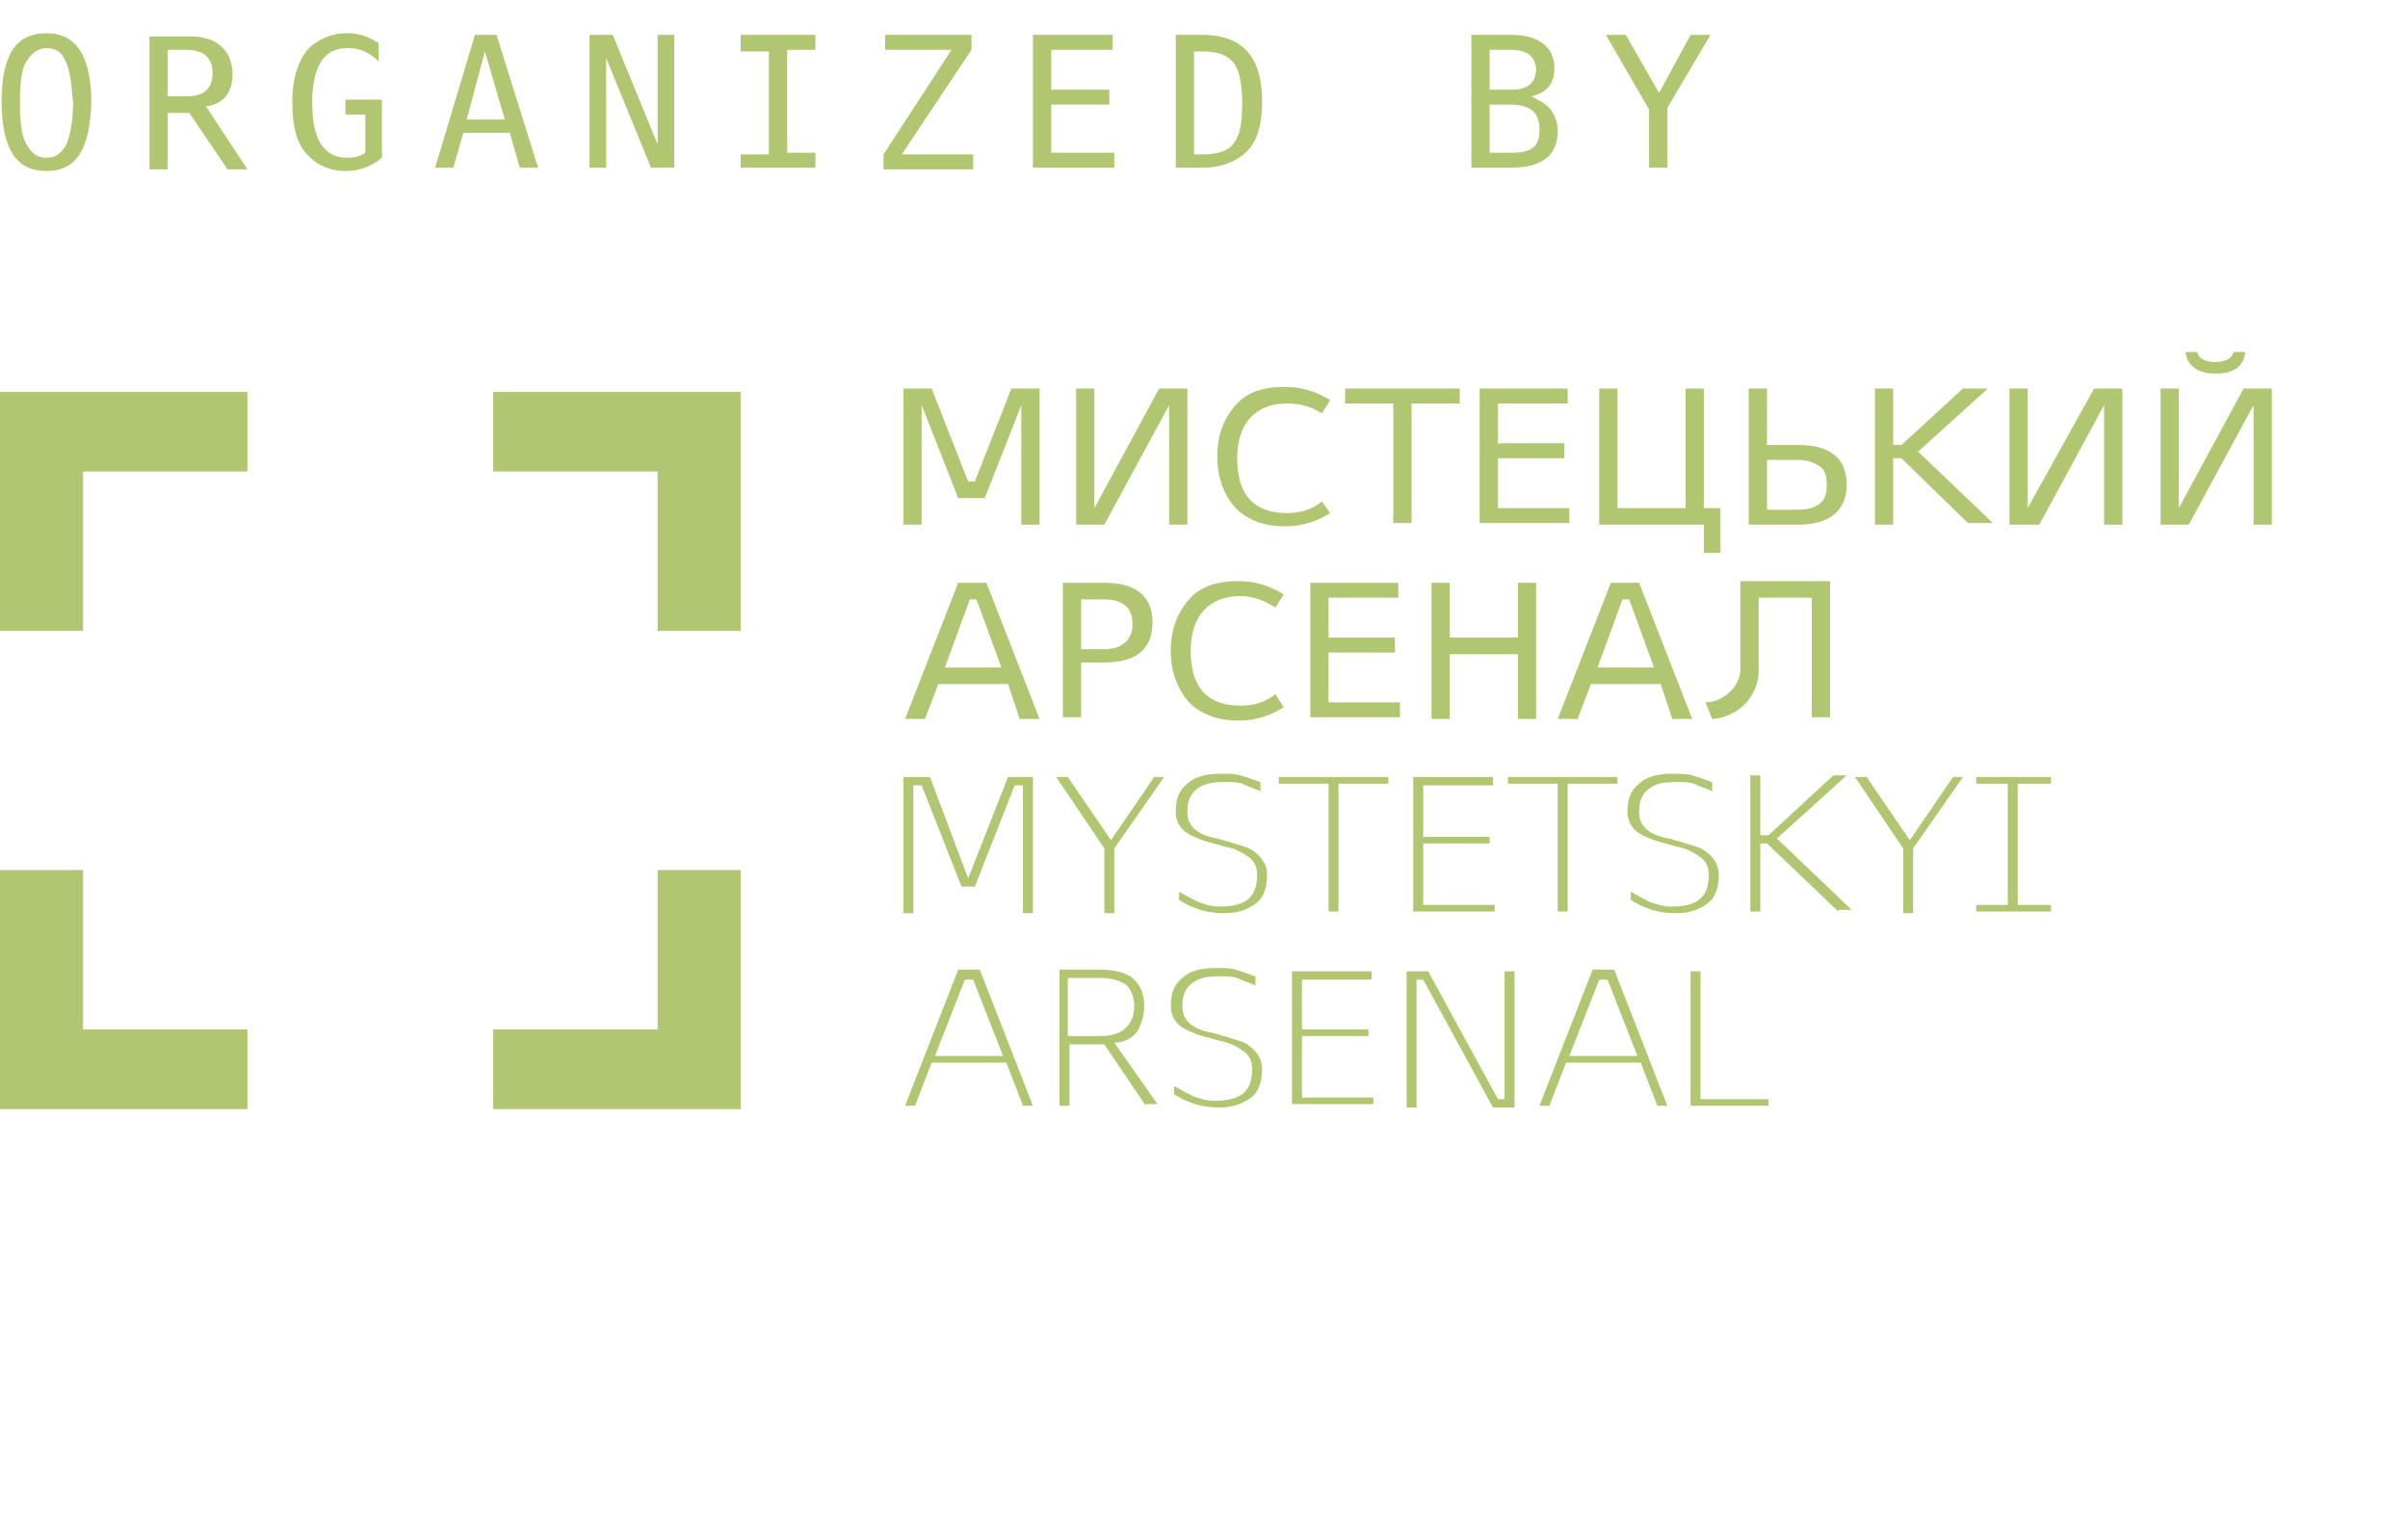 <svg width="145" height="92.5" xmlns="http://www.w3.org/2000/svg" xmlns:xlink="http://www.w3.org/1999/xlink" xml:space="preserve" version="1.1">
 <g>
  <title>Layer 1</title>
     <g id="XMLID_2_">
   <g id="XMLID_92_">
    <g id="XMLID_123_">
     <g id="XMLID_216_">
      <defs>
       <path d="m221.3,22l-12.3,31l-5,-26.3c-0.6,-2.9 -2.9,-4.6 -5.4,-4.6l-20,0l-0.3,1.3c4.1,0.9 8.8,2.3 11.6,3.9c1.7,0.9 2.2,1.8 2.8,4l9.4,36.3l12.4,0l19.2,-45.6l-12.4,0zm17.4,0l-9.7,45.6l11.8,0l9.7,-45.5l-11.8,0l0,-0.1zm67.5,12.3l3.6,17.1l-9.8,0l6.2,-17.1zm-1.7,-12.3c-2.3,0 -4.2,1.3 -5,3.3l-17.7,42.2l12.4,0l2.5,-6.8l15.1,0l1.4,6.8l10.9,0l-9.5,-45.5l-10.1,0zm-50.8,14.2c-0.1,6.6 5.8,10.2 10.3,12.4c4.6,2.2 6.1,3.7 6.1,5.7c0,3.1 -3.7,4.4 -7.1,4.5c-5.9,0.1 -9.4,-1.6 -12.1,-2.9l-2.1,10c2.7,1.3 7.8,2.4 13.1,2.4c12.4,0 20.5,-6.1 20.5,-15.6c0.1,-12 -16.6,-12.7 -16.5,-18c0,-1.6 1.6,-3.4 5,-3.8c1.7,-0.2 6.3,-0.4 11.6,2l2.1,-9.7c-2.8,-1 -6.5,-2 -11,-2c-11.6,0 -19.8,6.2 -19.9,15" id="XMLID_217_"/>
      </defs>
         <use id="svg_1" fill="#b1c670" xlink:href="#XMLID_217_"/>
         <clipPath id="XMLID_154_">
       <use id="svg_2" xlink:href="#XMLID_217_"/>
      </clipPath>
         <rect fill="#b1c670" clip-path="url(#XMLID_154_)" height="47.1" width="145.8" class="st0" y="21.2" x="178.3" id="XMLID_34_"/>
     </g>
        <g id="XMLID_124_">
      <g id="XMLID_125_">
       <g id="XMLID_127_">
        <g id="XMLID_317_">
         <path fill="#b1c670" d="m443.8,28.1l10.2,0l0,2.2l-7.4,8.5l0,0.1l2.8,-0.1c2.5,-0.1 4,-0.2 4.5,-0.3l0,2.7l-10.2,0l0,-2.2l7.3,-8.5l0,-0.1l-2.8,0.1c-2.5,0.1 -4,0.2 -4.4,0.2l0,-2.6z" class="st1" id="XMLID_359_"/>
            <path fill="#b1c670" d="m467.3,35.5c0,3.1 0.1,5 0.2,5.6l-3,0.2c-0.1,-0.4 -0.1,-1.1 -0.2,-2.1l-0.1,0c-0.8,1.2 -2.4,2.2 -4.4,2.2c-2.2,0 -3.7,-1.5 -3.7,-3.6c0,-3.1 2.4,-4.2 8,-4.4c0,-2.6 -0.6,-3.7 -2.7,-3.7c-1.2,0 -2.5,0.4 -4,1.1c-0.4,-0.4 -0.6,-1 -0.6,-1.6c2,-1 3.9,-1.5 5.8,-1.5c3.1,0 4.5,1.5 4.5,5.1l0,2.7l0.2,0zm-6,3.9c1.2,0 2.3,-0.7 2.8,-1.6l0,-2.5c-0.5,-0.1 -1,-0.2 -1.5,-0.2c-1.4,0 -2.3,0.2 -2.8,0.5c-0.4,0.5 -0.6,1 -0.6,1.6c0.1,1.5 1,2.2 2.1,2.2z" class="st1" id="XMLID_356_"/>
            <path fill="#b1c670" d="m482.8,29.6l-2.5,-0.4l0,0.1c1.2,0.7 1.7,1.8 1.7,3.1c0,1.2 -0.5,2.2 -1.6,3.1c-1,0.8 -2.4,1.2 -4.2,1.2c-1.2,0 -2.2,-0.2 -2.9,-0.5c-0.6,0.2 -0.8,0.6 -0.8,1.1c0,0.8 1.3,1.2 4.8,1.6c3.8,0.5 5.6,1.5 5.6,3.6c0,1.2 -0.6,2.2 -1.9,3.1c-1.2,0.8 -2.9,1.3 -5.1,1.3c-1.8,0 -3.3,-0.3 -4.4,-0.9c-1.1,-0.6 -1.7,-1.3 -1.7,-2.3c0,-0.8 0.3,-1.4 0.8,-1.9c0.1,-0.1 0.4,-0.1 0.8,-0.1c0.5,0.1 0.8,0.2 1,0.3c-0.4,0.4 -0.5,0.7 -0.5,1.1c0,1.2 1.6,2.2 4.4,2.2c2.3,0 3.6,-0.8 3.6,-1.9s-1.3,-1.6 -4.1,-2.2c-2,-0.4 -3.3,-0.7 -4.1,-1.2c-1.6,-1 -1.8,-2.6 0.6,-4.4c-1.4,-0.7 -2.1,-1.9 -2.1,-3.4c0,-1.4 0.6,-2.5 1.8,-3.4c1.2,-0.8 2.7,-1.3 4.5,-1.3c0.5,0 1,0.1 1.8,0.1l1.5,0.2c0.9,0 2,-0.1 3.2,-0.3c0,0.5 0,1.6 -0.2,2.1zm-9.7,2.5c0,1.7 1.2,3 3.1,3c1.8,0 2.7,-0.9 2.7,-2.6c0,-2.1 -1,-3.2 -3.1,-3.2c-1.7,0 -2.7,0.9 -2.7,2.8z" class="st1" id="XMLID_353_"/>
            <path fill="#b1c670" d="m497.2,34.5c0,2.1 -0.6,3.8 -1.8,5c-1.2,1.3 -2.7,1.9 -4.6,1.9c-4,0 -6.4,-2.7 -6.4,-6.7c0,-2.1 0.6,-3.8 1.9,-5.1c1.3,-1.3 2.9,-1.9 4.8,-1.9c3.8,-0.1 6.1,2.5 6.1,6.8zm-8.7,-4.2c-0.7,0.8 -1,1.9 -1,3.6c0,3.6 1.3,5.6 3.7,5.6c0.6,0 1.1,-0.2 1.8,-0.5c0.7,-0.8 1.1,-2.1 1.1,-3.8c0,-3.2 -1.1,-5.5 -3.4,-5.5c-1,-0.1 -1.7,0.1 -2.2,0.6z" class="st1" id="XMLID_350_"/>
            <path fill="#b1c670" d="m506.7,30.7c-0.4,-0.4 -0.8,-0.5 -1.3,-0.5c-0.8,0 -1.8,0.6 -2.2,1.5l0,2.4c0,3.3 0.1,5.7 0.3,7.1l-3.5,0c0.1,-1.4 0.2,-3.6 0.2,-6.5l0,-0.7c0,-1.7 -0.1,-3.6 -0.2,-5.7l3.2,-0.3c0,0.1 0,0.7 -0.1,2.1l0.1,0c0.8,-1.4 1.9,-2.1 3.3,-2.1c0.5,0 0.9,0.1 1.2,0.2c-0.2,0.9 -0.5,1.8 -1,2.5z" class="st1" id="XMLID_348_"/>
            <path fill="#b1c670" d="m510.2,33.8c0,-2.9 -0.1,-4.8 -0.3,-5.7l3.8,0c-0.2,1 -0.3,2.9 -0.3,5.8l0,1c0,3.2 0.1,5.2 0.3,6.3l-3.8,0c0.2,-1 0.3,-3.1 0.3,-6.3l0,-1.1zm1.8,-11.1c1.1,0 1.9,0.7 1.9,1.6c0,1 -0.8,1.6 -1.9,1.6c-1,0 -1.9,-0.6 -1.9,-1.6c0,-0.9 0.9,-1.6 1.9,-1.6z" class="st1" id="XMLID_345_"/>
            <path fill="#b1c670" d="m516.1,28.1l3.8,0c0.2,1 1.3,4.5 3.3,10.3l0.1,0c0.4,-1 0.9,-2.7 1.5,-5c0.6,-2.3 1,-4.1 1.3,-5.4l2.8,0c0,0 -0.9,2.7 -2.7,7.9l-0.9,2.7c-1.7,4.7 -3.2,7.6 -3.8,8.4c-0.8,0 -1.9,-0.7 -2.1,-1.6c0.9,-0.7 1.9,-2.2 2.9,-4.3l-0.9,0l-5.3,-13z" class="st1" id="XMLID_343_"/>
            <path fill="#b1c670" d="m453.3,49c0,0.7 -0.6,1.7 -1.1,2c-0.7,-0.5 -1.4,-0.8 -2.1,-0.8c-0.5,0 -0.9,0.2 -1.2,0.6c-0.4,0.7 -0.6,2 -0.6,3.9l3,0c0.1,0.2 0.2,0.5 0.2,1c0,0.5 -0.1,0.8 -0.2,1l-2.9,0l0,3.3c0,3.7 0.1,6.2 0.2,7.7l-3.4,0c0.1,-1.7 0.2,-4.1 0.2,-7.3l0,-3.8l-1.9,0c-0.2,-0.5 -0.2,-1.5 0,-2l1.8,0c-0.2,-4.3 1.2,-6.4 4.3,-6.4c1.6,0 2.7,0.3 3.7,0.8z" class="st1" id="XMLID_341_"/>
            <path fill="#b1c670" d="m465.8,61.1c0,2.1 -0.6,3.8 -1.8,5c-1.2,1.3 -2.7,1.9 -4.6,1.9c-4,0 -6.4,-2.7 -6.4,-6.7c0,-2.1 0.6,-3.8 1.9,-5.1c1.3,-1.3 2.9,-1.9 4.8,-1.9c3.8,-0.1 6.1,2.5 6.1,6.8zm-8.7,-4.3c-0.7,0.8 -1,1.9 -1,3.6c0,3.6 1.3,5.6 3.7,5.6c0.6,0 1.2,-0.2 1.8,-0.5c0.7,-0.8 1.1,-2.1 1.1,-3.8c0,-3.2 -1.1,-5.5 -3.4,-5.5c-1,-0.1 -1.7,0.2 -2.2,0.6z" class="st1" id="XMLID_338_"/>
            <path fill="#b1c670" d="m471.6,54.6c-0.1,0.6 -0.2,2.5 -0.2,5.7l0,1.2c0,3.2 0.7,4.4 2.4,4.4c1.1,0 2.1,-0.5 3,-1.6l0,-2.3c0,-3.2 -0.1,-5.6 -0.2,-7.3l3.5,0c-0.1,1.4 -0.2,3.5 -0.2,6.4l0,0.8c0,2.5 0.1,4.4 0.3,5.8l-3,0.3c-0.1,-0.5 -0.1,-1.2 -0.2,-2.2l-0.1,0c-1.1,1.5 -2.5,2.3 -4.3,2.3c-2.9,0 -4.1,-1.6 -4.1,-5.3l0,-1.5c0,-3.3 -0.1,-5.5 -0.3,-6.5l3.4,0l0,-0.2z" class="st1" id="XMLID_336_"/>
            <path fill="#b1c670" d="m491.9,67.7c0.2,-0.6 0.2,-2.5 0.2,-5.6l0,-1.2c0,-3.4 -0.6,-4.5 -2.4,-4.5c-1.2,0 -2.3,0.6 -3.2,1.8l0,2c0,2.2 0.1,4.7 0.2,7.6l-3.4,0c0.1,-1.6 0.2,-3.8 0.2,-6.5l0,-0.6c0,-2.2 -0.1,-4.2 -0.3,-5.8l3.2,-0.3c0,0.5 0,1.5 -0.1,1.9l0.1,0c1.3,-1.5 2.9,-2.2 4.6,-2.2c2.8,0 3.9,1.8 3.9,5.5l0,1.8c0,3.3 0.1,5.3 0.2,6.2l-3.2,0l0,-0.1z" class="st1" id="XMLID_334_"/>
            <path fill="#b1c670" d="m507.1,67.9c0,-0.4 -0.1,-1.1 -0.1,-1.9l-0.1,0c-0.8,1.2 -1.8,1.8 -3.1,1.9c-0.5,0.1 -1,0.1 -1.5,0c-2.6,-0.3 -4.4,-2.4 -4.4,-6.1c0,-2.3 0.7,-4.2 2,-5.5c1.3,-1.3 3,-2 4.8,-2c0.8,0 1.5,0.1 2.1,0.3l0,-1c0,-2.1 -0.1,-3.8 -0.2,-5.2c0.5,-0.1 1,-0.2 1.7,-0.2c0.7,0 1.2,0 1.6,0.1c-0.1,3.5 -0.1,6.8 -0.1,9.9l0,2.9c0,2.9 0.1,5.1 0.2,6.4l-2.9,0.4zm-0.3,-11.1c-0.6,-0.4 -1.3,-0.5 -2.1,-0.5c-0.9,0 -1.6,0.2 -2.2,0.6c-0.9,1.1 -1.3,2.5 -1.3,4.4c0,2.9 1.3,4.7 3.2,4.7c1,0 1.8,-0.5 2.5,-1.5l0,-7.7l-0.1,0z" class="st1" id="XMLID_331_"/>
            <path fill="#b1c670" d="m523.6,62.1c0,3.1 0.1,5 0.2,5.6l-3,0.2c-0.1,-0.4 -0.1,-1.1 -0.2,-2.1l-0.1,0c-0.8,1.2 -2.4,2.2 -4.4,2.2c-2.2,0 -3.7,-1.5 -3.7,-3.6c0,-3.1 2.4,-4.2 8,-4.4c0,-2.6 -0.6,-3.7 -2.7,-3.7c-1.2,0 -2.5,0.4 -4,1.1c-0.4,-0.4 -0.6,-1 -0.6,-1.6c2,-1 3.9,-1.5 5.8,-1.5c3.1,0 4.5,1.5 4.5,5.1l0,2.7l0.2,0zm-5.9,3.9c1.2,0 2.3,-0.7 2.8,-1.6l0,-2.5c-0.5,-0.1 -1,-0.2 -1.5,-0.2c-1.4,0 -2.3,0.2 -2.8,0.5c-0.4,0.5 -0.6,1 -0.6,1.6c0,1.4 1,2.2 2.1,2.2z" class="st1" id="XMLID_328_"/>
            <path fill="#b1c670" d="m527.4,56.6l-1.4,0c-0.1,-0.5 -0.1,-1.5 0,-2c1.2,-0.4 2.1,-1.2 2.7,-2.5c0.3,-0.1 1.3,-0.1 1.7,0l0,2.5l2.8,0c0.1,0.2 0.2,0.5 0.1,1c0,0.5 -0.1,0.8 -0.2,1l-2.8,0l0,6.4c0,1.4 0.2,2.3 0.5,2.6c0.4,0.3 1.2,0.4 2.5,0.2c0.2,0.3 0.2,1 0,1.3c-0.3,0.2 -0.8,0.4 -1.5,0.5c-0.7,0.1 -1.4,0.2 -2.1,0.2c-1.6,0 -2.5,-0.8 -2.5,-3l0,-8.2l0.2,0z" class="st1" id="XMLID_326_"/>
            <path fill="#b1c670" d="m536.4,60.3c0,-2.9 -0.1,-4.8 -0.3,-5.7l3.8,0c-0.2,1 -0.3,2.9 -0.3,5.8l0,1c0,3.2 0.1,5.2 0.3,6.3l-3.8,0c0.2,-1 0.3,-3.1 0.3,-6.3l0,-1.1zm1.9,-11.1c1.1,0 1.9,0.7 1.9,1.6c0,1 -0.8,1.6 -1.9,1.6c-1,0 -1.9,-0.6 -1.9,-1.6c0,-0.9 0.9,-1.6 1.9,-1.6z" class="st1" id="XMLID_323_"/>
            <path fill="#b1c670" d="m555.5,61.1c0,2.1 -0.6,3.8 -1.8,5c-1.2,1.3 -2.7,1.9 -4.6,1.9c-4,0 -6.4,-2.7 -6.4,-6.7c0,-2.1 0.6,-3.8 1.9,-5.1c1.3,-1.3 2.9,-1.9 4.8,-1.9c3.9,-0.1 6.1,2.5 6.1,6.8zm-8.7,-4.3c-0.7,0.8 -1,1.9 -1,3.6c0,3.6 1.3,5.6 3.7,5.6c0.6,0 1.2,-0.2 1.8,-0.5c0.7,-0.8 1.1,-2.1 1.1,-3.8c0,-3.2 -1.1,-5.5 -3.4,-5.5c-1,-0.1 -1.7,0.2 -2.2,0.6z" class="st1" id="XMLID_320_"/>
            <path fill="#b1c670" d="m566.8,67.7c0.2,-0.6 0.2,-2.5 0.2,-5.6l0,-1.2c0,-3.4 -0.6,-4.5 -2.4,-4.5c-1.2,0 -2.3,0.6 -3.2,1.8l0,2c0,2.2 0.1,4.7 0.2,7.6l-3.4,0c0.1,-1.6 0.2,-3.8 0.2,-6.5l0,-0.6c0,-2.2 -0.1,-4.2 -0.3,-5.8l3.2,-0.3c0,0.5 0,1.5 -0.1,1.9l0.1,0c1.3,-1.5 2.9,-2.2 4.6,-2.2c2.8,0 3.9,1.8 3.9,5.5l0,1.8c0,3.3 0.1,5.3 0.2,6.2l-3.2,0l0,-0.1z" class="st1" id="XMLID_318_"/>
        </g>
       </g>
          <path fill="#b1c670" d="m427.9,80.3c0.3,-0.4 0.5,-0.7 0.7,-1.1c0.1,-0.1 0.1,-0.2 0.1,-0.2l0,0c0.7,-1.2 1.1,-2.4 1.1,-3.7c0,-6.6 -5.5,-9.2 -19.1,-9.3l0,0l-0.8,0l-10.5,0l-0.4,0l10.1,-14.6l4.5,3.9l1.2,-1.4l-4.6,-4l17.8,-25.7l-9.3,0l-4.3,0l-16.1,0l-13.9,0l0.5,2l0,0l3.8,14.1l0.6,-0.6c0,0 -0.9,-13.5 9.1,-13.5l14.7,0l-11.3,16.4l-3.3,-2.8l-1.2,1.4l3.4,2.9l-16.6,23.9l2.5,0l11.1,0l2.9,0c5.6,0.2 14.7,1.3 18,5.9c2.8,3.9 2.7,7.7 2,10.4c-0.8,2.2 -2.6,4.7 -6.3,7c7.3,-3.3 11.6,-8.4 13.4,-10.8c0.1,-0.1 0.1,-0.1 0.2,-0.2c-0.1,0 0,0 0,0z" class="st1" id="XMLID_126_"/>
      </g>
     </g>
    </g>
       <g id="XMLID_93_">
     <path fill="#b1c670" d="m183.7,3.5c-0.7,-0.4 -1.3,-0.6 -2,-0.6c-0.5,0 -0.9,0.1 -1.2,0.4c-0.3,0.2 -0.4,0.6 -0.4,1c0,0.4 0.1,0.6 0.3,0.8c0.2,0.2 0.6,0.3 1.1,0.5l0.6,0.1c1.5,0.3 2.2,1.1 2.2,2.4c0,1.5 -1,2.3 -2.8,2.3c-0.8,0 -1.5,-0.2 -2.3,-0.5l0,-1.2c0.8,0.5 1.5,0.8 2.3,0.8c1.1,0 1.7,-0.5 1.7,-1.4c0,-0.4 -0.1,-0.7 -0.3,-0.9c-0.2,-0.2 -0.6,-0.4 -1.1,-0.5l-0.6,-0.1c-0.7,-0.2 -1.3,-0.4 -1.6,-0.8c-0.3,-0.3 -0.5,-0.8 -0.5,-1.4c0,-0.7 0.2,-1.3 0.7,-1.7c0.5,-0.4 1.1,-0.6 1.9,-0.6c0.6,0 1.3,0.1 2,0.4l0,1z" class="st1" id="XMLID_121_"/>
           <path fill="#b1c670" d="m187.9,2.1l1.1,0l0,5.4c0,0.4 0,0.7 0,0.8c0,0.2 0.1,0.3 0.1,0.4c0.2,0.4 0.7,0.6 1.3,0.6c0.6,0 1.1,-0.2 1.3,-0.6c0.1,-0.1 0.1,-0.2 0.1,-0.4c0,-0.2 0,-0.4 0,-0.8l0,-5.4l1.1,0l0,4.9c0,0.8 -0.1,1.4 -0.2,1.7c-0.1,0.3 -0.3,0.6 -0.5,0.9c-0.5,0.4 -1.1,0.6 -1.8,0.6c-0.8,0 -1.4,-0.2 -1.8,-0.6c-0.2,-0.2 -0.4,-0.5 -0.5,-0.9c-0.1,-0.4 -0.2,-0.9 -0.2,-1.7l0,-4.9z" class="st1" id="XMLID_119_"/>
           <path fill="#b1c670" d="m197,2.1l2.3,0c1.8,0 2.7,0.8 2.7,2.4c0,1.6 -0.9,2.4 -2.7,2.4l-1.3,0l0,3.2l-1,0l0,-8zm1.1,0.9l0,3l1.3,0c1,0 1.6,-0.6 1.6,-1.5c0,-1 -0.6,-1.5 -1.6,-1.5l-1.3,0z" class="st1" id="XMLID_116_"/>
           <path fill="#b1c670" d="m205.8,2.1l2.3,0c1.8,0 2.7,0.8 2.7,2.4c0,1.6 -0.9,2.4 -2.7,2.4l-1.3,0l0,3.2l-1.1,0l0,-8l0.1,0zm1.1,0.9l0,3l1.3,0c1,0 1.6,-0.6 1.6,-1.5c0,-1 -0.6,-1.5 -1.6,-1.5l-1.3,0z" class="st1" id="XMLID_113_"/>
           <path fill="#b1c670" d="m216.9,10.3c-1.8,0 -2.7,-1.3 -2.7,-4.2c0,-2.8 0.9,-4.2 2.7,-4.2c1.8,0 2.7,1.4 2.7,4.2c0,2.9 -0.9,4.2 -2.7,4.2zm1.2,-6.7c-0.2,-0.5 -0.6,-0.8 -1.2,-0.8c-0.5,0 -0.9,0.3 -1.2,0.8c-0.2,0.5 -0.4,1.3 -0.4,2.5c0,1.2 0.1,2 0.4,2.5s0.6,0.8 1.2,0.8c0.6,0 0.9,-0.3 1.2,-0.8c0.2,-0.5 0.4,-1.3 0.4,-2.5c-0.1,-1.1 -0.2,-2 -0.4,-2.5z" class="st1" id="XMLID_110_"/>
           <path fill="#b1c670" d="m229,10.2l-1.2,0l-2.3,-3.4l-1.3,0l0,3.4l-1.1,0l0,-8l2.2,0c1.8,0 2.7,0.8 2.7,2.3c0,1.1 -0.6,1.8 -1.6,1.9l2.6,3.8l-1.2,0l1.2,0zm-4.8,-7.2l0,2.8l1.2,0c1,0 1.5,-0.5 1.5,-1.4c0,-0.9 -0.5,-1.4 -1.6,-1.4l-1.1,0z" class="st1" id="XMLID_107_"/>
           <path fill="#b1c670" d="m231.5,2.1l6.1,0l0,0.9l-2.5,0l0,7.1l-1.1,0l0,-7l-2.5,0l0,-1z" class="st1" id="XMLID_105_"/>
           <path fill="#b1c670" d="m241.1,2.1l4.8,0l0,0.9l-3.7,0l0,2.4l3.5,0l0,0.9l-3.5,0l0,2.9l3.8,0l0,0.9l-4.9,0l0,-8z" class="st1" id="XMLID_103_"/>
           <path fill="#b1c670" d="m251.2,2.1c2.4,0 3.6,1.3 3.6,4c0,1.4 -0.3,2.4 -0.9,3c-0.6,0.6 -1.5,1 -2.7,1l-1.6,0l0,-8l1.6,0zm0,7.2c0.9,0 1.6,-0.2 1.9,-0.7c0.4,-0.5 0.5,-1.3 0.5,-2.4c0,-1.2 -0.2,-2 -0.5,-2.4c-0.4,-0.5 -1,-0.7 -1.9,-0.7l-0.5,0l0,6.2l0.5,0z" class="st1" id="XMLID_100_"/>
           <path fill="#b1c670" d="m267.4,2.1l2.4,0c1.6,0 2.6,0.7 2.6,2c0,1 -0.5,1.5 -1.4,1.7c0.5,0.1 0.9,0.3 1.2,0.7c0.3,0.4 0.5,0.8 0.5,1.4c0,1.5 -1,2.2 -2.8,2.2l-2.4,0l0,-8l-0.1,0zm1.1,0.9l0,2.4l1.3,0c1,0 1.5,-0.4 1.5,-1.3c0,-0.8 -0.4,-1.1 -1.5,-1.1l-1.3,0zm0,3.3l0,2.9l1.3,0c0.6,0 1.1,-0.1 1.3,-0.3c0.3,-0.2 0.4,-0.6 0.4,-1.1c0,-1 -0.5,-1.5 -1.8,-1.5l-1.2,0z" class="st1" id="XMLID_96_"/>
           <path fill="#b1c670" d="m275.5,2.1l1.2,0l2,3.5l1.9,-3.5l1.2,0l-2.6,4.4l0,3.6l-1.1,0l0,-3.5l-2.6,-4.5z" class="st1" id="XMLID_94_"/>
    </g>
   </g>
         <g id="XMLID_3_">
    <g id="XMLID_39_">
     <g id="XMLID_40_">
      <g id="XMLID_47_">
       <g id="XMLID_48_">
        <path fill="#b1c670" d="m60.7,46.8l1.5,0l0,8.2l-0.6,0l0,-7.7l-0.5,0l-2.4,6.1l-0.8,0l-2.4,-6.1l-0.5,0l0,7.7l-0.6,0l0,-8.2l1.6,0l2.3,6.1l2.4,-6.1zm2.9,0l0.7,0l2.6,3.8l2.6,-3.8l0.6,0l-3,4.3l0,3.9l-0.6,0l0,-3.9l-2.9,-4.3zm12.4,0.9c-0.4,-0.2 -0.8,-0.3 -1.2,-0.5c-0.3,-0.1 -0.7,-0.1 -1.1,-0.1c-0.7,0 -1.2,0.1 -1.6,0.4c-0.4,0.3 -0.6,0.7 -0.6,1.4c0,0.4 0.1,0.7 0.4,1c0.3,0.3 0.8,0.5 1.4,0.6l0.7,0.2c0.6,0.2 1.1,0.3 1.4,0.5c0.6,0.4 0.9,0.9 0.9,1.5c0,0.9 -0.3,1.5 -0.8,1.8c-0.6,0.4 -1.2,0.5 -1.8,0.5c-0.6,0 -1.2,-0.1 -1.7,-0.3c-0.3,-0.1 -0.7,-0.3 -1,-0.5l0,-0.5c0.5,0.3 0.9,0.5 1.1,0.6c0.5,0.2 0.9,0.3 1.3,0.3c0.7,0 1.3,-0.1 1.7,-0.4c0.4,-0.3 0.6,-0.8 0.6,-1.5c0,-0.4 -0.1,-0.7 -0.4,-1c-0.4,-0.3 -0.9,-0.6 -1.5,-0.7l-0.7,-0.2c-0.5,-0.1 -1,-0.3 -1.4,-0.5c-0.6,-0.3 -0.9,-0.8 -0.9,-1.4c0,-0.8 0.2,-1.3 0.7,-1.7c0.4,-0.4 1.1,-0.6 2,-0.6c0.5,0 0.9,0 1.2,0.1c0.7,0.2 1.1,0.4 1.2,0.4l0,0.6l0.1,0zm1.1,-0.9l6.5,0l0,0.4l-3,0l0,7.7l-0.6,0l0,-7.7l-3,0l0,-0.4l0.1,0zm8,0l4.8,0l0,0.5l-4.2,0l0,3.1l4,0l0,0.4l-4,0l0,3.7l4.3,0l0,0.4l-4.9,0l0,-8.1zm5.8,0l6.5,0l0,0.4l-3,0l0,7.7l-0.6,0l0,-7.7l-3,0l0,-0.4l0.1,0zm12.3,0.9c-0.4,-0.2 -0.8,-0.3 -1.2,-0.5c-0.3,-0.1 -0.7,-0.1 -1.1,-0.1c-0.7,0 -1.2,0.1 -1.6,0.4c-0.4,0.3 -0.6,0.7 -0.6,1.4c0,0.4 0.1,0.7 0.4,1c0.3,0.3 0.8,0.5 1.4,0.6l0.7,0.2c0.6,0.2 1.1,0.3 1.4,0.5c0.6,0.4 0.9,0.9 0.9,1.5c0,0.9 -0.3,1.5 -0.8,1.8c-0.6,0.4 -1.2,0.5 -1.8,0.5c-0.6,0 -1.2,-0.1 -1.7,-0.3c-0.3,-0.1 -0.7,-0.3 -1,-0.5l0,-0.5c0.5,0.3 0.9,0.5 1.1,0.6c0.5,0.2 0.9,0.3 1.3,0.3c0.7,0 1.3,-0.1 1.7,-0.4c0.4,-0.3 0.6,-0.8 0.6,-1.5c0,-0.4 -0.1,-0.7 -0.4,-1c-0.4,-0.3 -0.9,-0.6 -1.5,-0.7l-0.7,-0.2c-0.5,-0.1 -1,-0.3 -1.4,-0.5c-0.6,-0.3 -0.9,-0.8 -0.9,-1.4c0,-0.8 0.2,-1.3 0.7,-1.7c0.4,-0.4 1.1,-0.6 2,-0.6c0.5,0 0.9,0 1.2,0.1c0.7,0.2 1.1,0.4 1.2,0.4l0,0.6l0.1,0zm7.5,7.2l-4.3,-4.1l-0.4,0l0,4.1l-0.6,0l0,-8.2l0.6,0l0,3.6l0.5,0l3.9,-3.6l0.8,0l-4.2,3.8l4.5,4.3l-0.8,0l0,0.1zm1,-8.1l0.7,0l2.6,3.8l2.6,-3.8l0.6,0l-3,4.3l0,3.9l-0.6,0l0,-3.9l-2.9,-4.3zm11.8,0.4l-2,0l0,7.3l2,0l0,0.4l-4.5,0l0,-0.4l1.9,0l0,-7.3l-1.9,0l0,-0.4l4.5,0l0,0.4zm-61.3,19.4l-0.6,0l-1,-2.6l-4.5,0l-1,2.6l-0.6,0l3.2,-8.2l1.3,0l3.2,8.2zm-1.8,-3l-1.8,-4.6l-0.5,0l-1.8,4.6l4.1,0zm8.6,3l-2.5,-3.7l-2.1,0l0,3.7l-0.6,0l0,-8.2l2.4,0c1,0 1.7,0.2 2.1,0.6c0.4,0.4 0.6,0.9 0.6,1.6c0,0.6 -0.2,1.1 -0.4,1.5c-0.3,0.4 -0.8,0.7 -1.4,0.7l2.6,3.7l-0.7,0l0,0.1zm-2.7,-7.7l-2,0l0,3.5l2,0c0.7,0 1.2,-0.2 1.5,-0.5c0.3,-0.3 0.5,-0.7 0.5,-1.3c0,-0.6 -0.2,-1 -0.5,-1.3c-0.3,-0.2 -0.8,-0.4 -1.5,-0.4m9.4,0.5c-0.4,-0.2 -0.8,-0.3 -1.2,-0.5c-0.3,-0.1 -0.7,-0.1 -1.1,-0.1c-0.7,0 -1.2,0.1 -1.6,0.4c-0.4,0.3 -0.6,0.7 -0.6,1.4c0,0.4 0.1,0.7 0.4,1c0.3,0.3 0.8,0.5 1.4,0.6l0.7,0.2c0.6,0.2 1.1,0.3 1.4,0.5c0.6,0.4 0.9,0.9 0.9,1.5c0,0.9 -0.3,1.5 -0.8,1.8c-0.6,0.4 -1.2,0.5 -1.8,0.5c-0.6,0 -1.2,-0.1 -1.7,-0.3c-0.3,-0.1 -0.7,-0.3 -1,-0.5l0,-0.5c0.5,0.3 0.9,0.5 1.1,0.6c0.5,0.2 0.9,0.3 1.3,0.3c0.7,0 1.3,-0.1 1.7,-0.4c0.4,-0.3 0.6,-0.8 0.6,-1.5c0,-0.4 -0.1,-0.7 -0.4,-1c-0.4,-0.3 -0.9,-0.6 -1.5,-0.7l-0.7,-0.2c-0.5,-0.1 -1,-0.3 -1.4,-0.5c-0.6,-0.3 -0.9,-0.8 -0.9,-1.4c0,-0.8 0.2,-1.3 0.7,-1.7c0.4,-0.4 1.1,-0.6 2,-0.6c0.5,0 0.9,0 1.2,0.1c0.7,0.2 1.1,0.4 1.2,0.4l0,0.6l0.1,0zm2.1,-0.9l4.8,0l0,0.5l-4.2,0l0,3l4,0l0,0.4l-4,0l0,3.7l4.3,0l0,0.4l-4.9,0l0,-8zm12.8,0l0.6,0l0,8.2l-1.3,0l-4.2,-7.7l-0.4,0l0,7.7l-0.6,0l0,-8.2l1.3,0l4.2,7.7l0.4,0l0,-7.7zm9.8,8.1l-0.6,0l-1,-2.6l-4.5,0l-1,2.6l-0.6,0l3.2,-8.2l1.3,0l3.2,8.2zm-1.8,-3l-1.8,-4.6l-0.5,0l-1.8,4.6l4.1,0zm3.2,-5.1l0.6,0l0,7.7l4.1,0l0,0.4l-4.7,0l0,-8.1zm-39.2,-35.1l0,8.2l-1.1,0l0,-7.2l-2.2,5.6l-1.6,0l-2.2,-5.6l0,7.2l-1.1,0l0,-8.2l1.7,0l2.2,5.6l0.4,0l2.2,-5.6l1.7,0zm7.2,0l1.7,0l0,8.2l-1.1,0l0,-7.2l-3.9,7.2l-1.7,0l0,-8.2l1.1,0l0,7.2l3.9,-7.2zm10.3,7.5c-0.8,0.5 -1.7,0.8 -2.7,0.8c-1.3,0 -2.3,-0.4 -3,-1.1c-0.7,-0.8 -1.1,-1.8 -1.1,-3.1c0,-1.3 0.4,-2.3 1.1,-3.1c0.7,-0.8 1.7,-1.1 3,-1.1c1,0 1.9,0.3 2.7,0.8l-0.5,0.8c-0.6,-0.4 -1.3,-0.6 -2.1,-0.6c-1.9,0 -3,1.2 -3,3.3c0,2.2 1,3.3 3,3.3c0.8,0 1.5,-0.2 2.1,-0.7l0.5,0.7zm0.9,-7.5l6.9,0l0,0.9l-2.9,0l0,7.2l-1.1,0l0,-7.2l-2.9,0l0,-0.9zm8.1,0l5.3,0l0,0.9l-4.2,0l0,2.4l4,0l0,0.9l-4,0l0,3l4.3,0l0,0.9l-5.4,0l0,-8.1zm13.6,8.2l-6.4,0l0,-8.2l1.1,0l0,7.2l4.1,0l0,-7.2l1.1,0l0,7.2l1,0l0,2.7l-1,0l0,-1.7l0.1,0zm2.6,-8.2l1.1,0l0,3.4l1.9,0c1.9,0 2.9,0.8 2.9,2.4c0,1.6 -1.1,2.4 -2.9,2.4l-3,0l0,-8.2zm4.3,4.7c-0.3,-0.2 -0.7,-0.4 -1.4,-0.4l-1.8,0l0,3l1.8,0c0.6,0 1.1,-0.1 1.4,-0.4c0.3,-0.2 0.4,-0.6 0.4,-1.1c0,-0.5 -0.1,-0.9 -0.4,-1.1m4.4,3.5l-1.1,0l0,-8.2l1.1,0l0,3.4l0.5,0l3.7,-3.4l1.5,0l-4.2,3.8l4.5,4.3l-1.5,0l-4,-3.9l-0.5,0l0,4zm12.1,-8.2l1.7,0l0,8.2l-1.1,0l0,-7.2l-3.9,7.2l-1.8,0l0,-8.2l1.1,0l0,7.2l4,-7.2zm9,0l1.7,0l0,8.2l-1.1,0l0,-7.2l-3.9,7.2l-1.7,0l0,-8.2l1.1,0l0,7.2l3.9,-7.2zm-2.8,-2.2c0.1,0.4 0.5,0.6 1.1,0.6c0.6,0 1,-0.2 1.1,-0.6l0.7,0c-0.1,0.9 -0.7,1.3 -1.8,1.3c-1.1,0 -1.7,-0.5 -1.8,-1.3l0.7,0zm-71.6,20l-4.2,0l-0.8,2.1l-1.2,0l3.2,-8.2l1.7,0l3.2,8.2l-1.2,0l-0.7,-2.1zm-0.4,-1l-1.5,-4.1l-0.4,0l-1.5,4.1l3.4,0zm3.6,-5.1l2.6,0c1.9,0 2.9,0.8 2.9,2.4c0,1.6 -1,2.4 -2.9,2.4l-1.4,0l0,3.3l-1.1,0l0,-8.1l-0.1,0zm1.2,0.9l0,3.1l1.4,0c1.1,0 1.7,-0.6 1.7,-1.5c0,-1 -0.6,-1.5 -1.7,-1.5l-1.4,0l0,-0.1zm12.2,6.6c-0.8,0.5 -1.7,0.8 -2.7,0.8c-1.3,0 -2.3,-0.4 -3,-1.1c-0.7,-0.8 -1.1,-1.8 -1.1,-3.1c0,-1.3 0.4,-2.3 1.1,-3.1c0.7,-0.8 1.7,-1.1 3,-1.1c1,0 1.9,0.3 2.7,0.8l-0.5,0.8c-0.6,-0.4 -1.3,-0.7 -2.1,-0.7c-1.9,0 -3,1.2 -3,3.3c0,2.2 1,3.3 3,3.3c0.8,0 1.5,-0.2 2.1,-0.7l0.5,0.8zm1.6,-7.5l5.3,0l0,0.9l-4.2,0l0,2.4l4,0l0,0.9l-4,0l0,3l4.3,0l0,0.9l-5.4,0l0,-8.1zm7.3,0l1.1,0l0,3.3l4.1,0l0,-3.3l1.1,0l0,8.2l-1.1,0l0,-3.9l-4.1,0l0,3.9l-1.1,0l0,-8.2zm13.8,6.1l-4.2,0l-0.8,2.1l-1.2,0l3.2,-8.2l1.7,0l3.2,8.2l-1.2,0l-0.7,-2.1zm-0.4,-1l-1.5,-4.1l-0.4,0l-1.5,4.1l3.4,0zm5.2,-5.1l0,5.2c0,1 -1,2 -2.1,2l0.4,1c1.6,-0.1 2.8,-1.4 2.8,-2.9l0,-4.4l3.2,0l0,7.2l1.1,0l0,-8.2l-5.4,0l0,0.1z" class="st1" id="XMLID_49_"/>
       </g>
      </g>
         <g id="XMLID_41_">
       <path fill="#b1c670" d="m0,52.4l0,14.4l14.9,0l0,-4.8l-9.9,0l0,-9.6l-5,0zm39.6,0l0,9.6l-9.9,0l0,4.8l14.9,0l0,-14.4l-5,0zm-39.6,-28.8l0,14.4l5,0l0,-9.6l9.9,0l0,-4.8l-14.9,0zm29.7,0l0,4.8l9.9,0l0,9.6l5,0l0,-14.4l-14.9,0z" class="st1" id="XMLID_42_"/>
      </g>
     </g>
    </g>
             <g id="XMLID_4_">
     <path fill="#b1c670" d="m2.8,10.3c-1.8,0 -2.7,-1.3 -2.7,-4.2c0,-2.7 0.8,-4.1 2.7,-4.1c1.8,0 2.7,1.4 2.7,4.2c-0.1,2.8 -0.9,4.1 -2.7,4.1zm1.1,-6.7c-0.2,-0.5 -0.6,-0.7 -1.1,-0.7c-0.5,0 -0.9,0.3 -1.2,0.8c-0.3,0.4 -0.4,1.3 -0.4,2.5c0,1.2 0.1,2 0.4,2.5s0.6,0.8 1.2,0.8c0.6,0 0.9,-0.3 1.2,-0.8c0.2,-0.5 0.4,-1.3 0.4,-2.5c-0.1,-1.2 -0.2,-2.1 -0.5,-2.6z" class="st1" id="XMLID_36_"/>
                 <path fill="#b1c670" d="m14.9,10.2l-1.2,0l-2.3,-3.4l-1.3,0l0,3.4l-1.1,0l0,-8l2.2,0c1.8,-0.1 2.8,0.8 2.8,2.3c0,1.1 -0.6,1.8 -1.6,1.9l2.5,3.8l-1.2,0l1.2,0zm-4.8,-7.2l0,2.8l1.2,0c1,0 1.5,-0.5 1.5,-1.4c0,-0.9 -0.5,-1.4 -1.6,-1.4l-1.1,0z" class="st1" id="XMLID_27_"/>
                 <path fill="#b1c670" d="m23,9.5c-0.6,0.5 -1.3,0.8 -2.2,0.8c-1,0 -1.8,-0.4 -2.4,-1.1c-0.6,-0.7 -0.8,-1.8 -0.8,-3.1c0,-1.3 0.3,-2.3 0.9,-3.1c0.6,-0.6 1.4,-1 2.4,-1c0.7,0 1.3,0.2 1.9,0.6l0,1.1c-0.6,-0.6 -1.2,-0.8 -1.9,-0.8c-1.4,0 -2.1,1.1 -2.1,3.3c0,2.2 0.7,3.3 2.1,3.3c0.5,0 0.8,-0.1 1.1,-0.3l0,-2.3l-1.2,0l0,-0.9l2.2,0l0,3.5z" class="st1" id="XMLID_25_"/>
                 <path fill="#b1c670" d="m28.6,2.1l1.3,0l2.5,8l-1.1,0l-0.6,-2.1l-2.8,0l-0.6,2.1l-1.1,0l2.4,-8zm0.6,1l-1.1,4.1l2.3,0l-1.2,-4.1z" class="st1" id="XMLID_22_"/>
                 <path fill="#b1c670" d="m35.5,2.1l1.4,0l2.7,6.6l0,-6.6l1,0l0,8l-1.4,0l-2.7,-6.6l0,6.6l-1,0l0,-8z" class="st1" id="XMLID_20_"/>
                 <path fill="#b1c670" d="m44.6,2.1l4.5,0l0,0.9l-1.7,0l0,6.2l1.7,0l0,0.9l-4.5,0l0,-0.8l1.7,0l0,-6.2l-1.7,0l0,-1z" class="st1" id="XMLID_18_"/>
                 <path fill="#b1c670" d="m53.3,2.1l5.2,0l0,0.9l-4.2,6.3l4.3,0l0,0.9l-5.4,0l0,-0.9l4.1,-6.3l-4,0l0,-0.9z" class="st1" id="XMLID_16_"/>
                 <path fill="#b1c670" d="m62.3,2.1l4.7,0l0,0.9l-3.7,0l0,2.4l3.5,0l0,0.9l-3.5,0l0,2.9l3.8,0l0,0.9l-4.9,0l0,-8l0.1,0z" class="st1" id="XMLID_14_"/>
                 <path fill="#b1c670" d="m72.4,2.1c2.4,0 3.6,1.3 3.6,4c0,1.4 -0.3,2.4 -0.9,3c-0.6,0.6 -1.5,1 -2.7,1l-1.6,0l0,-8l1.6,0zm0,7.2c0.9,0 1.6,-0.2 1.9,-0.7c0.4,-0.5 0.5,-1.3 0.5,-2.4c0,-1.2 -0.2,-2 -0.5,-2.4c-0.4,-0.5 -1,-0.7 -1.9,-0.7l-0.5,0l0,6.2l0.5,0z" class="st1" id="XMLID_11_"/>
                 <path fill="#b1c670" d="m88.6,2.1l2.4,0c1.6,0 2.6,0.7 2.6,2c0,1 -0.5,1.5 -1.4,1.7c0.4,0.2 0.8,0.4 1.1,0.7c0.3,0.4 0.5,0.8 0.5,1.4c0,1.5 -1,2.2 -2.8,2.2l-2.4,0l0,-8zm1.1,0.9l0,2.4l1.3,0c1,0 1.5,-0.4 1.5,-1.3c-0.1,-0.7 -0.5,-1.1 -1.6,-1.1l-1.2,0zm0,3.3l0,2.9l1.3,0c0.6,0 1.1,-0.1 1.3,-0.3c0.3,-0.2 0.4,-0.6 0.4,-1.1c0,-1 -0.5,-1.5 -1.8,-1.5l-1.2,0z" class="st1" id="XMLID_7_"/>
                 <path fill="#b1c670" d="m96.7,2.1l1.2,0l2,3.5l1.9,-3.5l1.2,0l-2.6,4.4l0,3.6l-1.1,0l0,-3.5l-2.6,-4.5z" class="st1" id="XMLID_5_"/>
    </g>
   </g>
  </g>
 </g>
</svg>